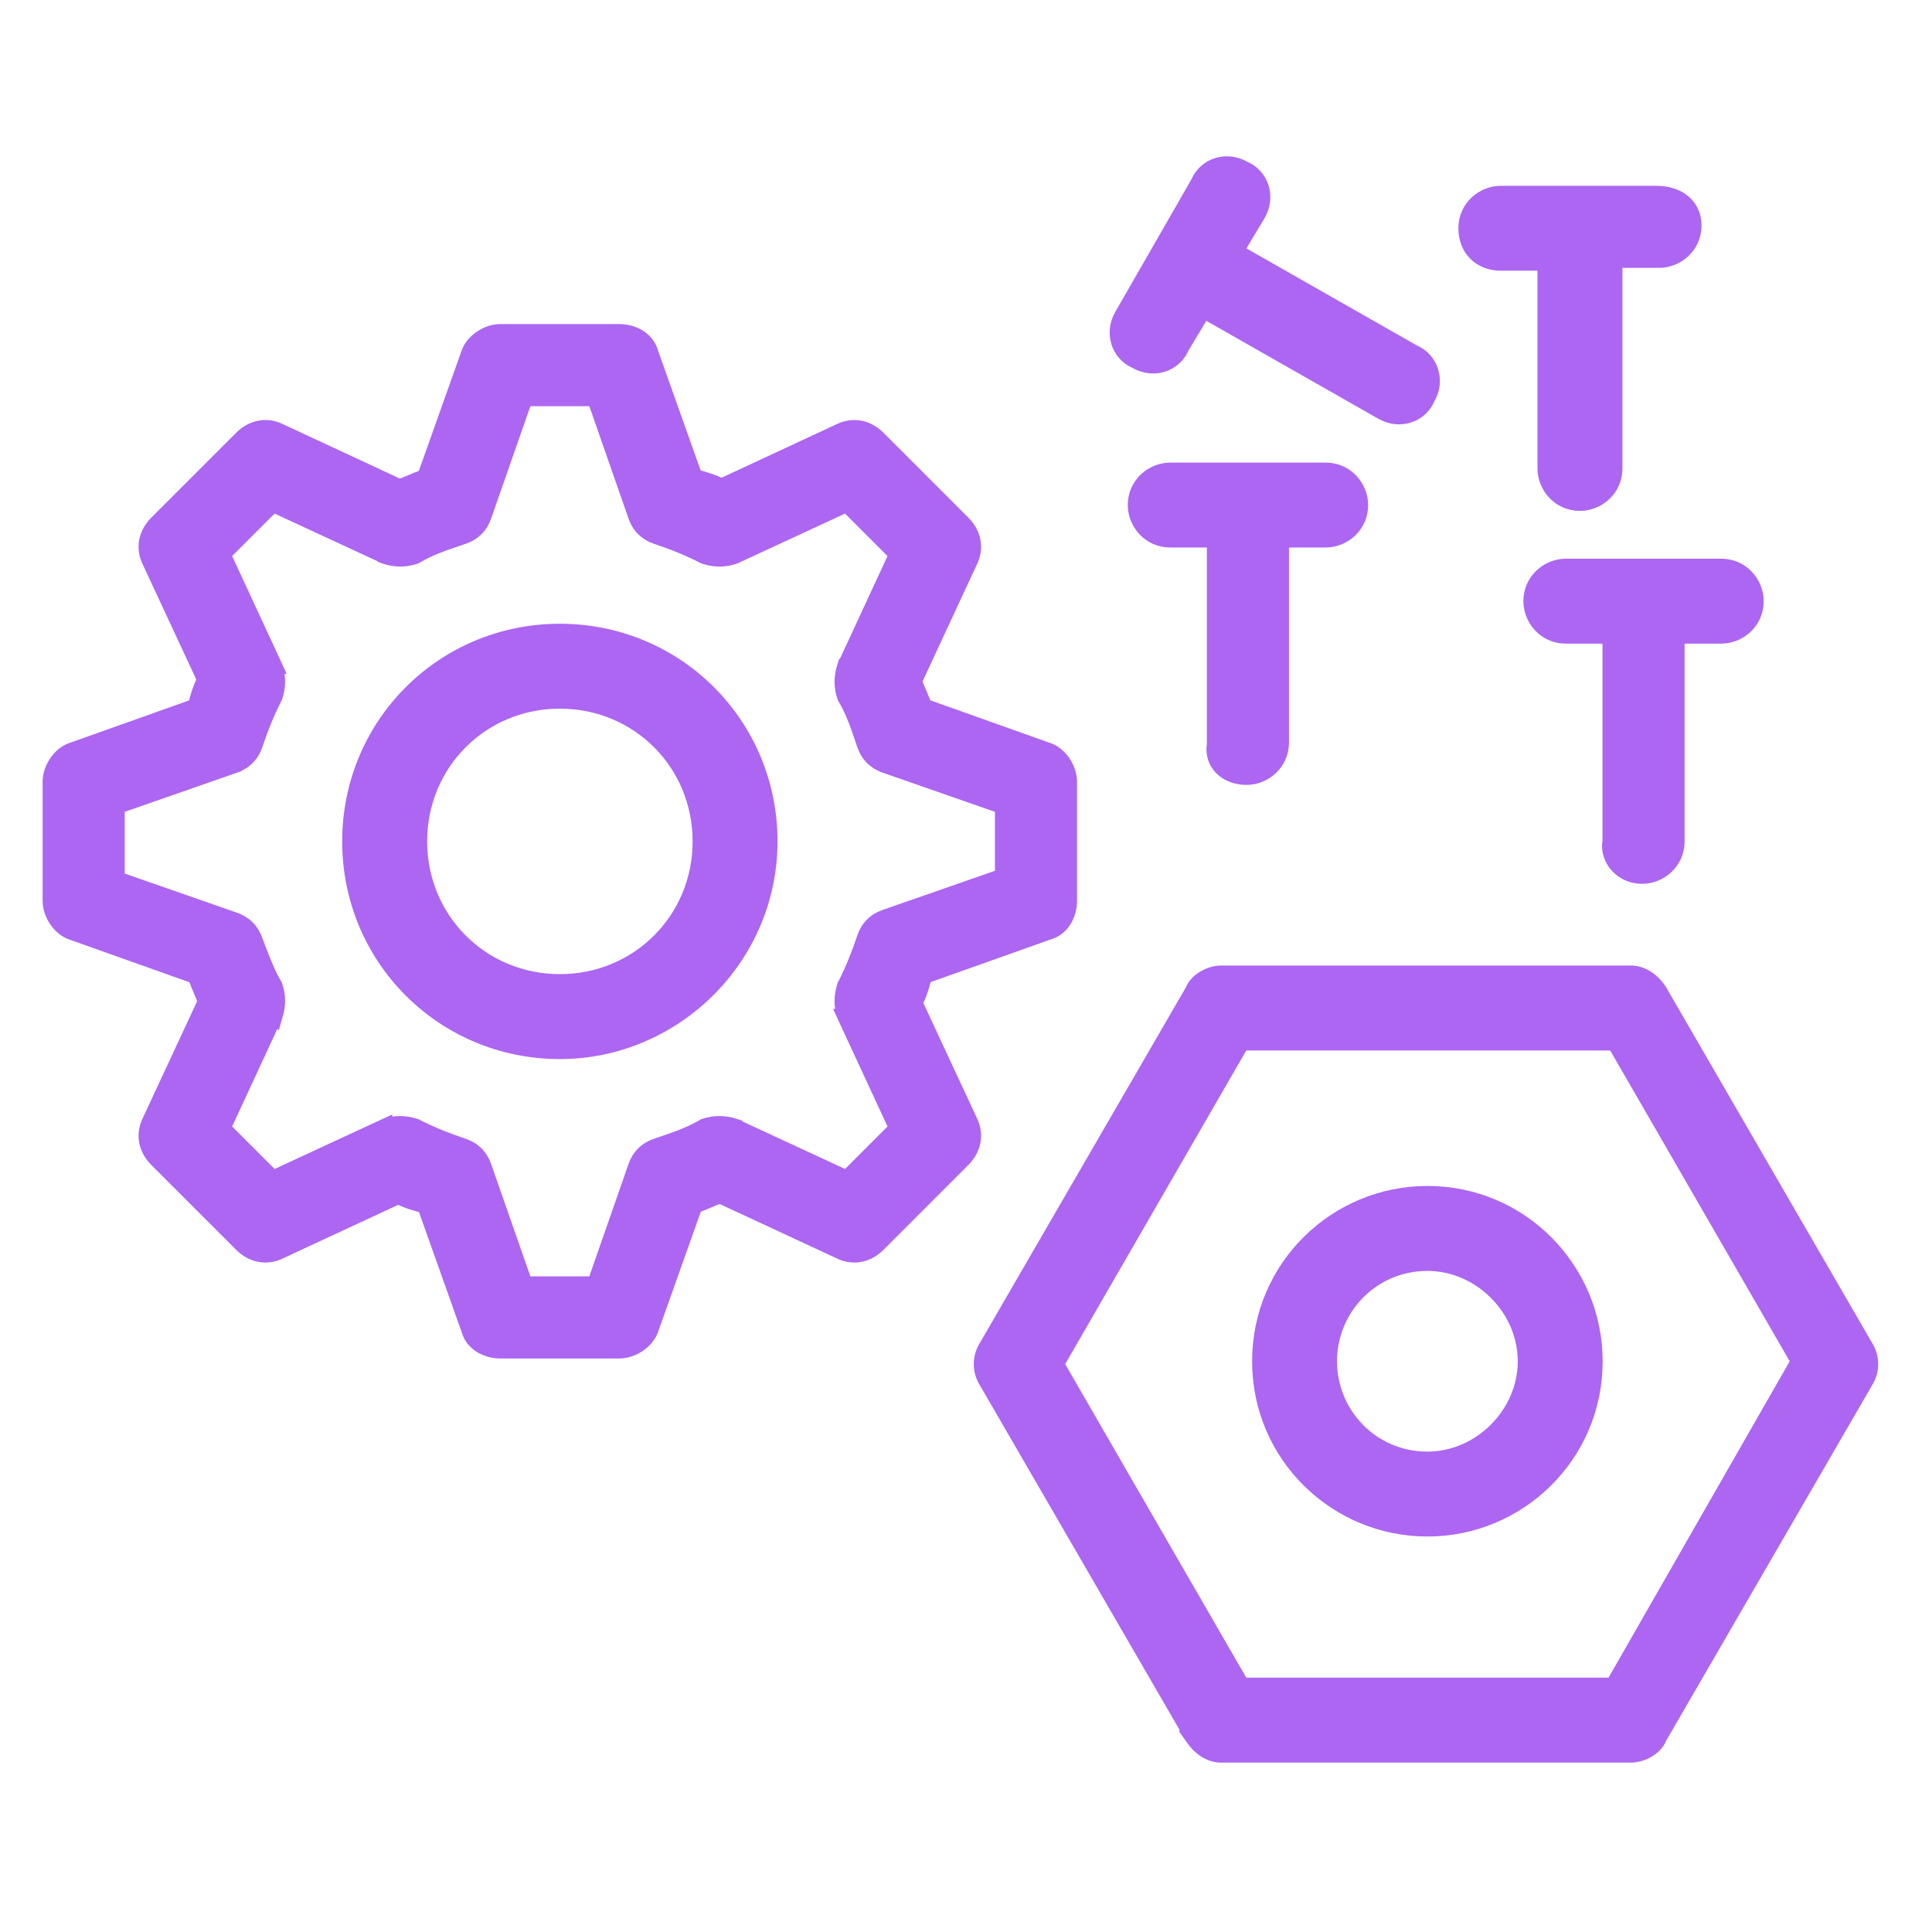 <?xml version="1.0" encoding="UTF-8"?>
<svg xmlns="http://www.w3.org/2000/svg" width="34" height="34" viewBox="0 0 34 34" fill="none">
  <path d="M20.984 30.583L20.983 30.583L20.988 30.59C21.102 30.761 21.285 30.894 21.49 30.894H28.701C28.8 30.894 28.909 30.862 29 30.808C29.087 30.758 29.172 30.68 29.212 30.573L32.835 24.32C32.959 24.13 32.959 23.881 32.835 23.691L29.207 17.428L29.207 17.428L29.203 17.422C29.088 17.25 28.905 17.117 28.701 17.117H21.49C21.39 17.117 21.282 17.149 21.191 17.203C21.104 17.253 21.018 17.332 20.978 17.438L17.355 23.691C17.231 23.881 17.231 24.13 17.355 24.32L20.984 30.583ZM21.86 18.362H28.409L31.64 23.956L28.38 29.649H21.86L18.601 24.006L21.86 18.362Z" fill="#AC66F2" stroke="#AC66F2" stroke-width="0.25"></path>
  <path d="M25.12 26.915C26.729 26.915 28.079 25.618 28.079 23.956C28.079 22.346 26.781 20.996 25.12 20.996C23.51 20.996 22.16 22.294 22.16 23.956C22.16 25.618 23.51 26.915 25.12 26.915ZM25.12 22.241C26.045 22.241 26.835 23.03 26.835 23.956C26.835 24.881 26.045 25.671 25.12 25.671C24.146 25.671 23.404 24.884 23.404 23.956C23.404 23.028 24.146 22.241 25.12 22.241Z" fill="#AC66F2" stroke="#AC66F2" stroke-width="0.25"></path>
  <path d="M4.842 12.275L4.846 12.267L4.848 12.259C4.907 12.084 4.907 11.907 4.848 11.732L4.849 11.732L4.843 11.719L3.935 9.759L4.806 8.888L6.766 9.796L6.766 9.797L6.779 9.802C6.954 9.86 7.131 9.86 7.306 9.802L7.319 9.797L7.33 9.79C7.565 9.649 7.85 9.554 8.151 9.453C8.337 9.391 8.466 9.263 8.528 9.077C8.528 9.077 8.528 9.076 8.528 9.076L9.245 7.023H10.46L11.176 9.076C11.176 9.076 11.176 9.077 11.176 9.077C11.238 9.263 11.367 9.391 11.553 9.453C11.847 9.551 12.09 9.648 12.382 9.795L12.39 9.799L12.399 9.802C12.573 9.86 12.75 9.86 12.925 9.802L12.925 9.802L12.938 9.796L14.898 8.888L15.769 9.759L14.861 11.719L14.86 11.719L14.856 11.732C14.797 11.907 14.797 12.084 14.856 12.259L14.86 12.272L14.867 12.284C15.008 12.518 15.103 12.803 15.204 13.104C15.266 13.29 15.394 13.419 15.58 13.481C15.581 13.481 15.581 13.482 15.581 13.482L17.634 14.198V15.413L15.581 16.129C15.581 16.129 15.581 16.129 15.58 16.129C15.394 16.191 15.266 16.32 15.204 16.506C15.106 16.8 15.009 17.043 14.863 17.335L14.858 17.343L14.856 17.352C14.797 17.526 14.797 17.703 14.856 17.878L14.855 17.878L14.861 17.891L15.769 19.851L14.898 20.722L12.938 19.814L12.938 19.813L12.925 19.809C12.75 19.751 12.573 19.751 12.399 19.809L12.386 19.813L12.374 19.82C12.139 19.961 11.854 20.056 11.553 20.157C11.367 20.219 11.238 20.348 11.176 20.534C11.176 20.534 11.176 20.534 11.176 20.534L10.46 22.587H9.245L8.528 20.534C8.528 20.534 8.528 20.534 8.528 20.534C8.466 20.348 8.337 20.219 8.151 20.157C7.858 20.059 7.614 19.962 7.322 19.816L7.314 19.812L7.306 19.809C7.131 19.751 6.954 19.751 6.779 19.809L6.779 19.808L6.766 19.814L4.806 20.722L3.935 19.851L4.843 17.891L4.844 17.892L4.848 17.878C4.907 17.703 4.907 17.526 4.848 17.352L4.844 17.339L4.837 17.327C4.726 17.142 4.645 16.931 4.566 16.725C4.544 16.667 4.522 16.609 4.499 16.552C4.437 16.368 4.309 16.241 4.124 16.179C4.123 16.179 4.123 16.179 4.123 16.178L2.07 15.462V14.198L4.123 13.482C4.123 13.482 4.123 13.481 4.124 13.481C4.31 13.419 4.438 13.29 4.5 13.104C4.598 12.811 4.695 12.568 4.842 12.275ZM0.99 16.2C1.057 16.296 1.151 16.379 1.258 16.415L3.433 17.189C3.459 17.271 3.49 17.345 3.519 17.412L3.521 17.416C3.553 17.489 3.581 17.557 3.603 17.629L2.628 19.724C2.502 19.977 2.57 20.232 2.752 20.414L4.244 21.906C4.425 22.087 4.68 22.155 4.933 22.029L7.01 21.064C7.15 21.141 7.316 21.187 7.469 21.226L8.24 23.395C8.312 23.667 8.578 23.782 8.808 23.782H10.896C11.026 23.782 11.15 23.734 11.247 23.667C11.343 23.6 11.426 23.506 11.462 23.4C11.462 23.399 11.462 23.399 11.463 23.398L12.236 21.224C12.318 21.198 12.392 21.167 12.459 21.138L12.462 21.136C12.536 21.105 12.604 21.076 12.675 21.055L14.771 22.029C15.024 22.155 15.279 22.087 15.46 21.906L16.952 20.414C17.134 20.232 17.202 19.977 17.076 19.724L16.11 17.648C16.188 17.507 16.234 17.342 16.273 17.188L18.442 16.417C18.713 16.345 18.829 16.079 18.829 15.85V13.761C18.829 13.631 18.781 13.507 18.714 13.41C18.647 13.314 18.553 13.231 18.447 13.195C18.446 13.195 18.446 13.195 18.445 13.195L16.271 12.421C16.245 12.339 16.214 12.266 16.185 12.198L16.183 12.195C16.151 12.121 16.123 12.054 16.102 11.982L17.076 9.886C17.202 9.633 17.134 9.378 16.952 9.197L15.46 7.705C15.279 7.523 15.024 7.455 14.771 7.581L12.694 8.547C12.554 8.469 12.388 8.423 12.235 8.384L11.464 6.215C11.392 5.944 11.126 5.828 10.896 5.828H8.808C8.678 5.828 8.554 5.876 8.457 5.944C8.361 6.01 8.278 6.104 8.242 6.211L7.468 8.387C7.386 8.412 7.313 8.444 7.245 8.473L7.242 8.474C7.168 8.506 7.101 8.534 7.029 8.556L4.933 7.581C4.68 7.455 4.425 7.523 4.244 7.705L2.752 9.197C2.57 9.378 2.502 9.633 2.628 9.886L3.594 11.963C3.516 12.103 3.47 12.269 3.431 12.422L1.258 13.195C1.151 13.231 1.057 13.314 0.99 13.41C0.923 13.507 0.875 13.631 0.875 13.761V15.85C0.875 15.979 0.923 16.103 0.99 16.2Z" fill="#AC66F2" stroke="#AC66F2" stroke-width="0.25"></path>
  <path d="M9.853 18.513C11.86 18.513 13.558 16.866 13.558 14.807C13.558 12.749 11.911 11.102 9.853 11.102C7.794 11.102 6.147 12.749 6.147 14.807C6.147 16.865 7.794 18.513 9.853 18.513ZM9.853 12.346C11.226 12.346 12.314 13.434 12.314 14.807C12.314 16.18 11.226 17.268 9.853 17.268C8.479 17.268 7.392 16.18 7.392 14.807C7.392 13.434 8.479 12.346 9.853 12.346Z" fill="#AC66F2" stroke="#AC66F2" stroke-width="0.25"></path>
  <path d="M28.899 15.429C29.208 15.429 29.521 15.182 29.521 14.806V11.202H30.291C30.601 11.202 30.913 10.955 30.913 10.579C30.913 10.27 30.666 9.957 30.291 9.957H27.556C27.247 9.957 26.934 10.204 26.934 10.579C26.934 10.889 27.18 11.202 27.556 11.202H28.326V14.795C28.269 15.123 28.533 15.429 28.899 15.429Z" fill="#AC66F2" stroke="#AC66F2" stroke-width="0.25"></path>
  <path d="M21.937 13.688C22.246 13.688 22.559 13.441 22.559 13.065V9.51H23.329C23.639 9.51 23.952 9.263 23.952 8.888C23.952 8.579 23.705 8.266 23.329 8.266H20.594C20.285 8.266 19.972 8.513 19.972 8.888C19.972 9.197 20.219 9.51 20.594 9.51H21.364V13.104C21.336 13.264 21.387 13.413 21.494 13.521C21.602 13.629 21.761 13.688 21.937 13.688Z" fill="#AC66F2" stroke="#AC66F2" stroke-width="0.25"></path>
  <path d="M29.147 3.395H26.412C26.103 3.395 25.79 3.641 25.79 4.017C25.79 4.194 25.849 4.352 25.963 4.466C26.077 4.579 26.235 4.639 26.412 4.639H27.182V8.244C27.182 8.553 27.429 8.866 27.805 8.866C28.114 8.866 28.427 8.619 28.427 8.244V4.589H29.197C29.506 4.589 29.819 4.343 29.819 3.967C29.819 3.779 29.739 3.63 29.608 3.531C29.481 3.436 29.315 3.395 29.147 3.395Z" fill="#AC66F2" stroke="#AC66F2" stroke-width="0.25"></path>
  <path d="M24.876 6.19L21.762 4.417L22.143 3.781C22.328 3.473 22.21 3.091 21.893 2.958C21.587 2.781 21.21 2.899 21.078 3.214L19.74 5.543C19.557 5.85 19.674 6.232 19.991 6.365C20.297 6.542 20.673 6.424 20.805 6.11L21.185 5.477L24.31 7.256C24.618 7.439 24.999 7.322 25.132 7.005C25.309 6.699 25.191 6.322 24.876 6.19Z" fill="#AC66F2" stroke="#AC66F2" stroke-width="0.25"></path>
</svg>
